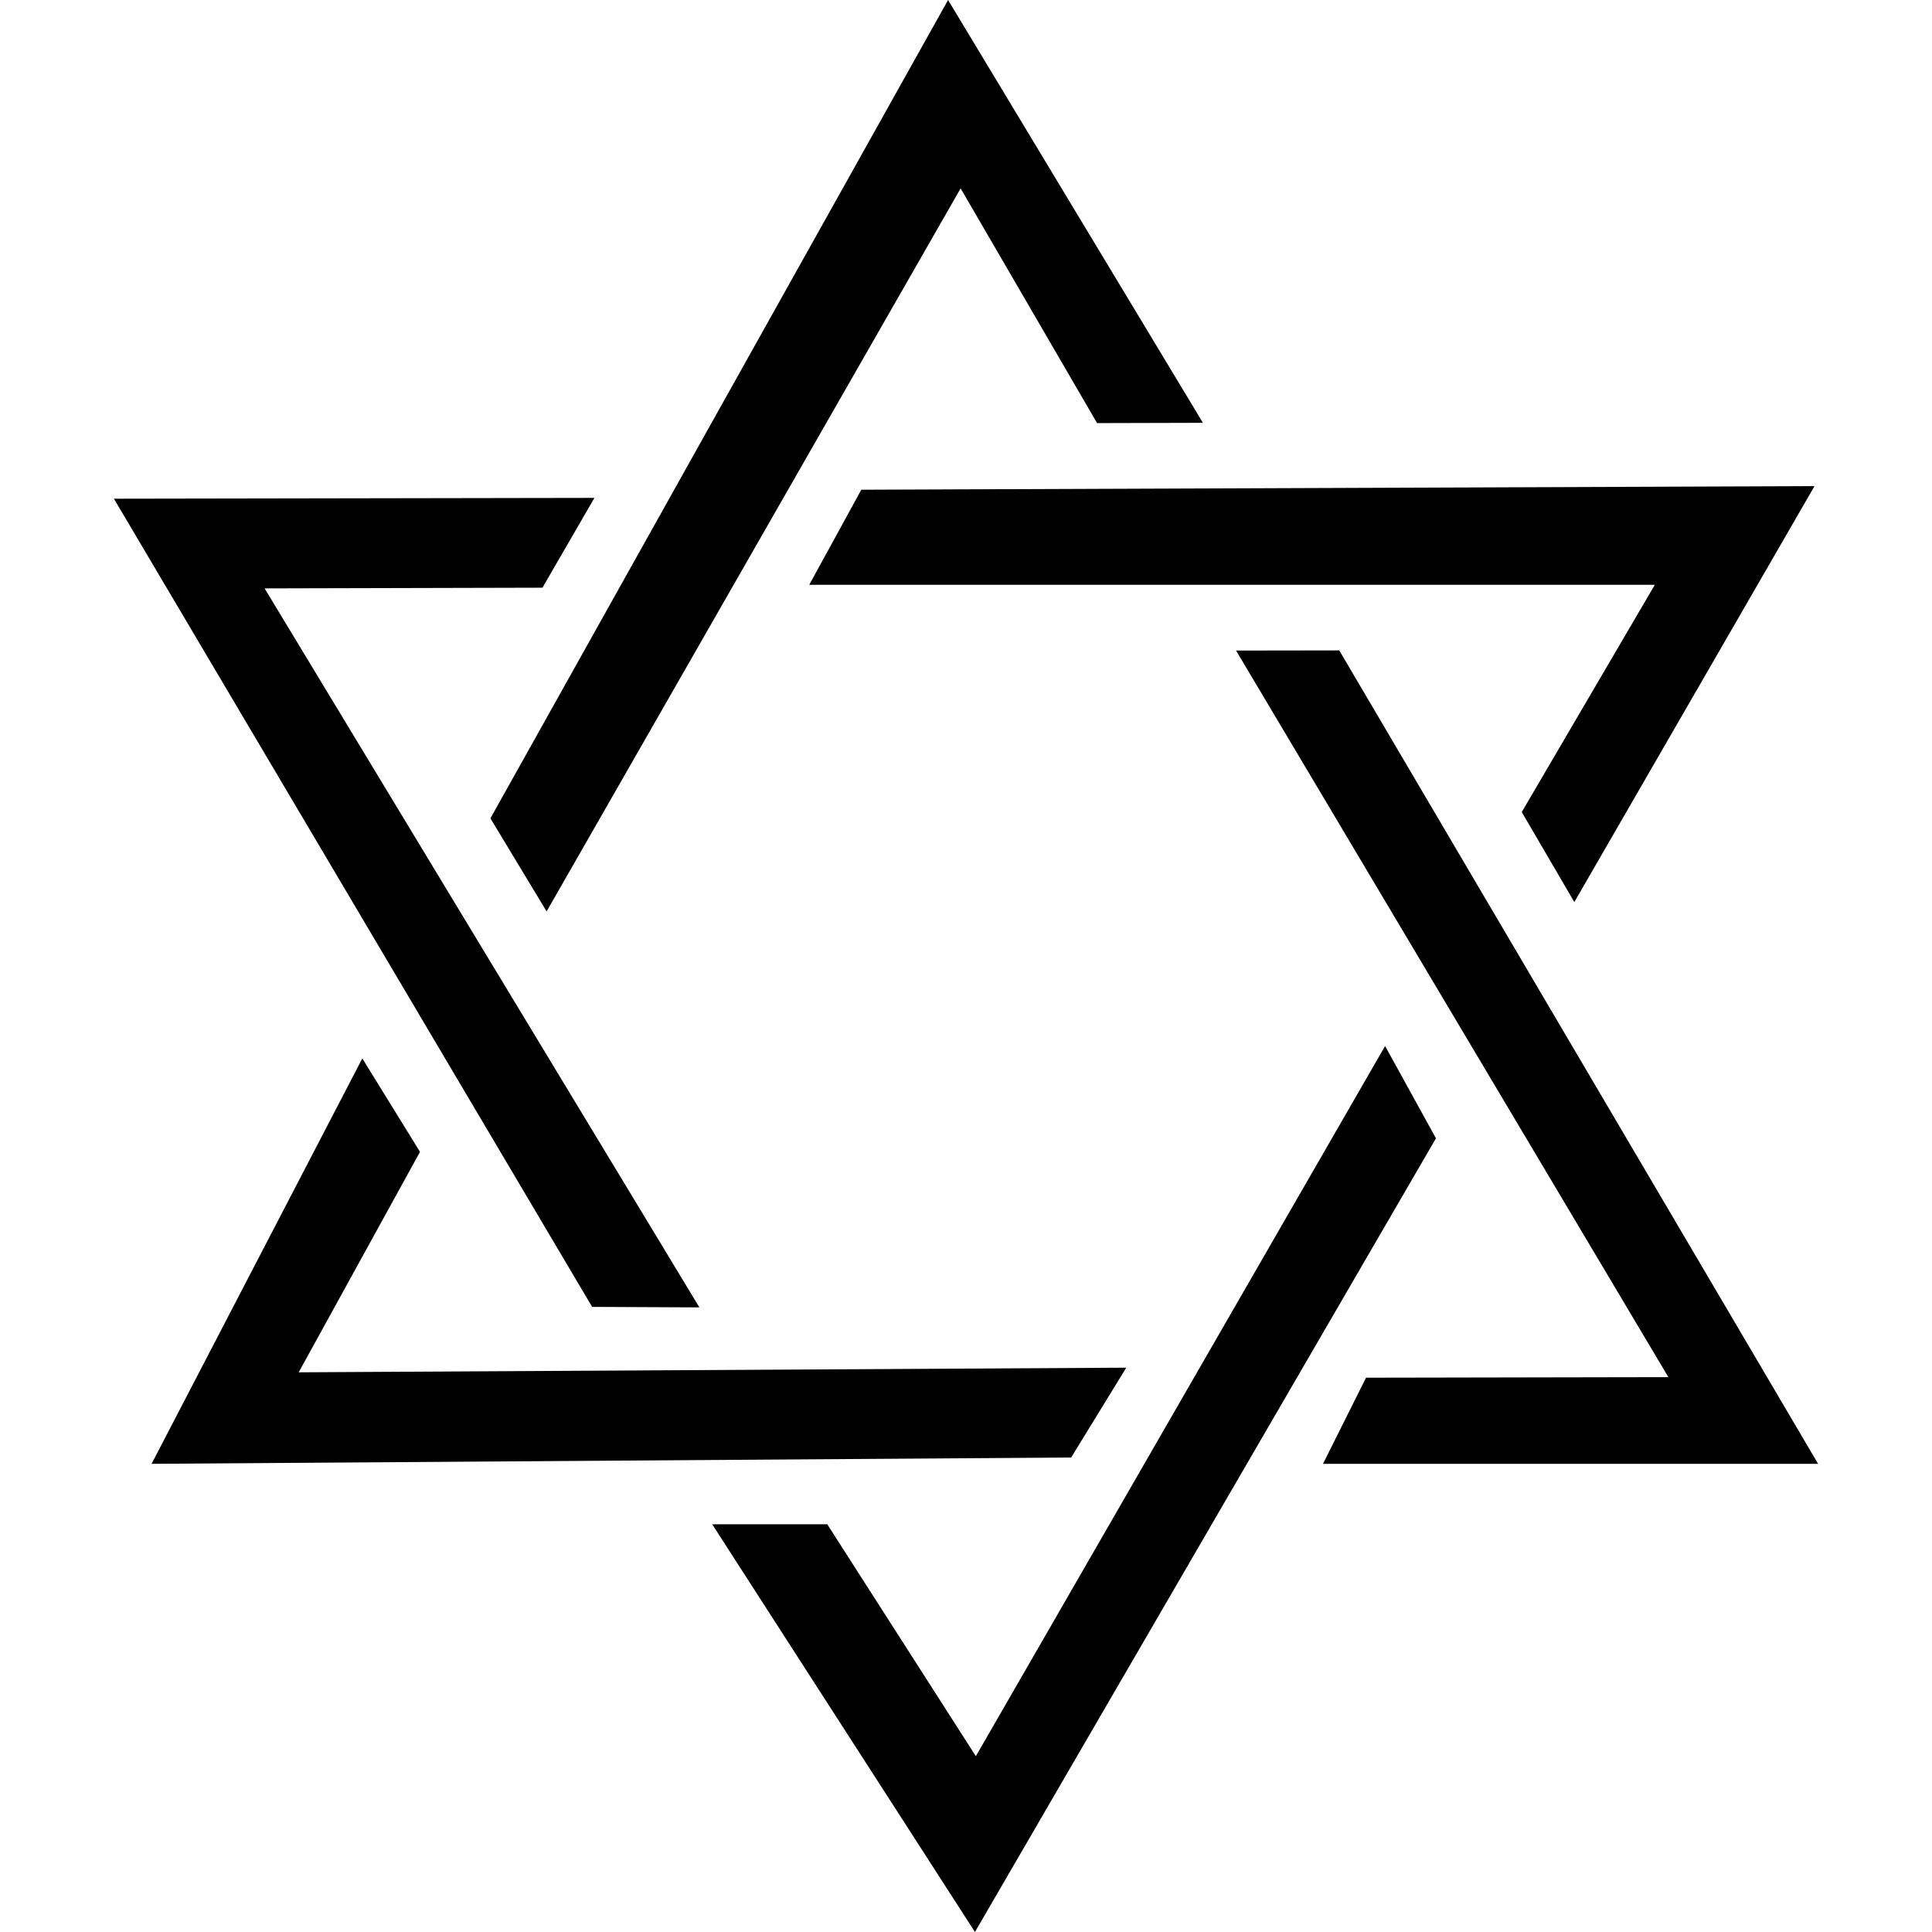 <?xml version="1.0" encoding="utf-8"?>
<!-- Generator: Adobe Illustrator 17.0.0, SVG Export Plug-In . SVG Version: 6.00 Build 0)  -->
<!DOCTYPE svg PUBLIC "-//W3C//DTD SVG 1.1//EN" "http://www.w3.org/Graphics/SVG/1.1/DTD/svg11.dtd">
<svg version="1.1" id="Layer_1" xmlns="http://www.w3.org/2000/svg" xmlns:xlink="http://www.w3.org/1999/xlink" x="0px" y="0px"
	 width="100px" height="100px" viewBox="0 0 100 100" enable-background="new 0 0 100 100" xml:space="preserve">
<path d="M28.292,47.175L49.722,9.75l7.062,12.149l5.479-0.014L49.072,0L25.384,42.356L28.292,47.175z M81.487,46.691l12.431-21.529
	l-49.337,0.186l-2.694,4.921h43.767l-6.888,11.763L81.487,46.691z M36.2,67.67L13.696,30.455l14.381-0.036l2.691-4.648L5.896,25.813
	l24.752,41.831L36.2,67.67z M69.32,33.665l-5.342,0.008l22.377,37.608L70.706,71.31l-2.228,4.457h25.626L69.32,33.665z
	 M71.692,54.142L50.51,90.9l-7.691-12.004h-5.956L50.463,100l23.862-41.081L71.692,54.142z M58.295,70.791l-42.835,0.24l6.279-11.41
	l-2.986-4.837L7.846,75.767l47.597-0.327L58.295,70.791z"/>
</svg>

